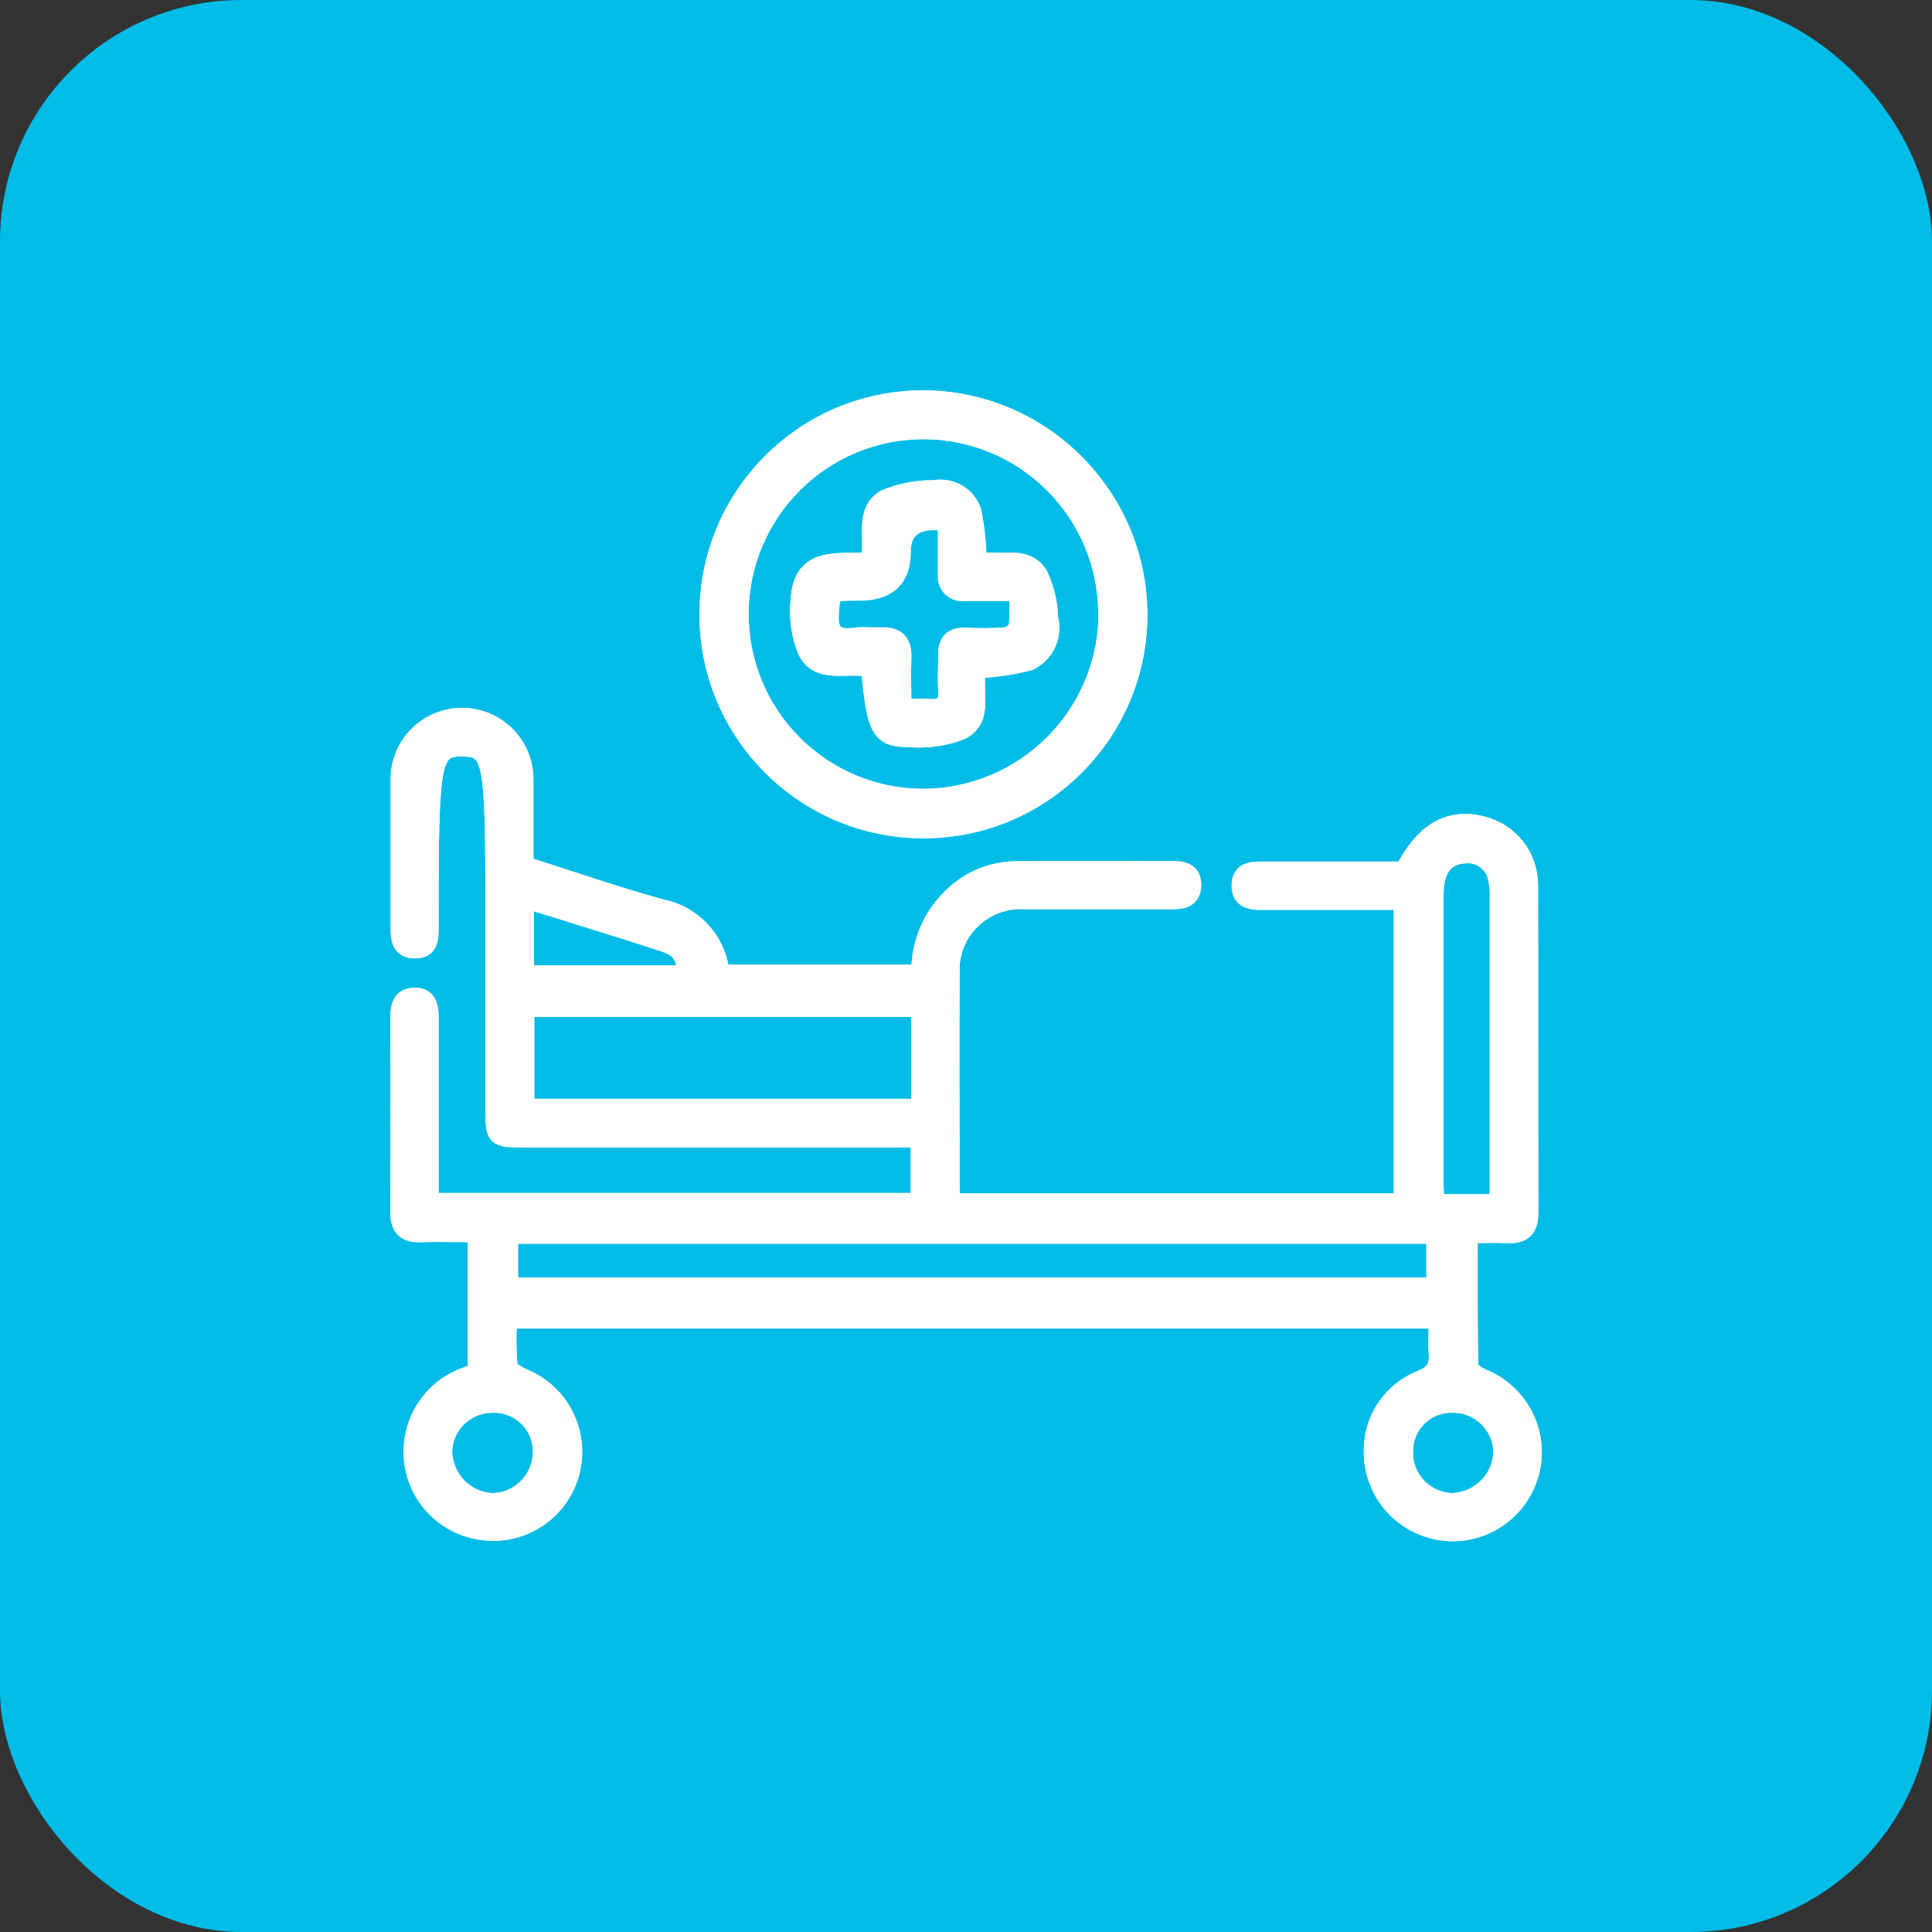 <svg xmlns="http://www.w3.org/2000/svg" xmlns:xlink="http://www.w3.org/1999/xlink" id="Capa_2" viewBox="0 0 64 64"><rect x="0" y="0" width="64" height="64" fill="#333333" stroke="none"/><defs><style>.cls-1{fill:#00bce7;}.cls-2{clip-path:url(#clippath);}.cls-3{fill:none;}.cls-4{fill:#fff;stroke:#fff;stroke-width:.5px;}</style><clipPath id="clippath"><rect class="cls-3" x="12.8" y="12.8" width="38.4" height="38.4"></rect></clipPath></defs><g id="Capa_2-2"><g><g id="icon"><rect id="background-2" class="cls-1" width="64" height="64" rx="8" ry="8"></rect></g><g id="Grupo_131003" transform="translate(0 0)"><g class="cls-2"><g id="Grupo_131002" transform="translate(0 0)"><path id="Trazado_12232" class="cls-4" d="M46.42,39.81v-9.92h-4.67c-.4,0-.71-.1-.7-.58,.01-.44,.32-.52,.69-.52h4.74c.67-1.3,1.53-1.78,2.63-1.5,.93,.23,1.58,1.05,1.59,2.01,.01,3.62,0,7.25,.01,10.87,0,.56-.24,.79-.78,.76-.39-.02-.78,0-1.23,0,0,1.47-.01,2.89,.02,4.32,0,.13,.26,.29,.43,.36,1.38,.57,2.04,2.14,1.47,3.52-.57,1.38-2.14,2.04-3.52,1.47-1.05-.43-1.72-1.48-1.67-2.62,.02-1.03,.66-1.95,1.62-2.33,.43-.18,.56-.38,.53-.81-.03-.34,0-.7,0-1.08H16.87c-.02,.48-.02,.97,.02,1.45,.02,.15,.29,.31,.48,.39,1.38,.57,2.03,2.15,1.46,3.53-.45,1.09-1.56,1.76-2.74,1.65-1.49-.13-2.59-1.43-2.46-2.92,.08-.98,.69-1.84,1.59-2.24,.16-.07,.33-.12,.52-.19v-4.53c-.6,0-1.2-.02-1.8,0-.56,.02-.77-.24-.76-.78,.01-2.13,.01-4.27,0-6.41,0-.4,.09-.73,.55-.74s.55,.33,.55,.73c0,1.8,0,3.6,0,5.41v.66H30.42v-2.01h-13.15c-.87,0-.94-.07-.94-.94,0-2.19,0-4.39,0-6.58,0-5.11-.06-5.42-1.01-5.43-.97-.01-1.04,.35-1.04,5.41v.53c0,.38-.03,.74-.52,.75-.52,0-.57-.36-.57-.77,0-1.63,0-3.25,0-4.88-.02-1.17,.91-2.13,2.08-2.15,1.17-.02,2.13,.91,2.15,2.08,0,.03,0,.06,0,.09,0,.92,0,1.84,0,2.76,1.52,.48,3,1,4.5,1.41,1.06,.21,1.87,1.08,1.99,2.16h6.53c-.01-.93,.36-1.83,1.02-2.48,.58-.6,1.38-.94,2.21-.94,1.73-.01,3.45,0,5.17-.01,.4,0,.72,.1,.7,.58-.02,.44-.33,.52-.7,.52-1.63,0-3.25,0-4.88,0-1.25-.08-2.34,.86-2.42,2.11,0,.09,0,.17,0,.26-.02,2.39,0,4.78,0,7.17,0,.11,.02,.22,.03,.37h14.84Zm-29.51,2.76h30.59v-1.62H16.91v1.62Zm.54-5.92h12.99v-3.21h-12.99v3.21Zm32.11,3.16c.02-.17,.04-.28,.04-.4v-9.81c0-.16-.02-.31-.05-.47-.08-.48-.52-.83-1.01-.78-.63,.02-.97,.45-.97,1.28,0,3.21,0,6.42,0,9.63,0,.17,.02,.34,.04,.55h1.95Zm-32.12-7.58h5.25c-.06-.58-.19-.78-.73-.96-.87-.29-1.75-.56-2.62-.83-.62-.2-1.24-.39-1.9-.59v2.38Zm-1.09,14.32c-.87-.02-1.6,.66-1.62,1.53v.04c.04,.86,.72,1.55,1.57,1.59,.88,0,1.59-.72,1.6-1.6,.02-.84-.65-1.54-1.49-1.56-.02,0-.04,0-.06,0m31.78,0c-.83-.03-1.53,.61-1.57,1.45,0,.03,0,.06,0,.08-.03,.87,.66,1.6,1.53,1.63h.03c.88-.04,1.58-.74,1.6-1.62-.02-.86-.73-1.55-1.59-1.54"></path><path id="Trazado_12233" class="cls-4" d="M46.42,39.81v-9.92h-4.67c-.4,0-.71-.1-.7-.58,.01-.44,.32-.52,.69-.52h4.74c.67-1.3,1.53-1.78,2.63-1.5,.93,.23,1.58,1.05,1.59,2.01,.01,3.62,0,7.25,.01,10.87,0,.56-.24,.79-.78,.76-.39-.02-.78,0-1.23,0,0,1.47-.01,2.89,.02,4.32,0,.13,.26,.29,.43,.36,1.38,.57,2.04,2.14,1.47,3.52-.57,1.38-2.14,2.04-3.52,1.47-1.05-.43-1.72-1.48-1.67-2.62,.02-1.03,.66-1.95,1.62-2.33,.43-.18,.56-.38,.53-.81-.03-.34,0-.7,0-1.08H16.87c-.02,.48-.02,.97,.02,1.45,.02,.15,.29,.31,.48,.39,1.38,.57,2.03,2.15,1.46,3.53-.45,1.09-1.56,1.76-2.74,1.65-1.49-.13-2.59-1.43-2.46-2.92,.08-.98,.69-1.84,1.59-2.24,.16-.07,.33-.12,.52-.19v-4.53c-.6,0-1.2-.02-1.8,0-.56,.02-.77-.24-.76-.78,.01-2.13,.01-4.27,0-6.41,0-.4,.09-.73,.55-.74s.55,.33,.55,.73c0,1.8,0,3.6,0,5.41v.66H30.42v-2.01h-13.15c-.87,0-.94-.07-.94-.94,0-2.19,0-4.39,0-6.58,0-5.11-.06-5.42-1.01-5.43-.97-.01-1.04,.35-1.04,5.41v.53c0,.38-.03,.74-.52,.75-.52,0-.57-.36-.57-.77,0-1.63,0-3.25,0-4.88-.02-1.17,.91-2.13,2.08-2.15,1.17-.02,2.13,.91,2.15,2.08,0,.03,0,.06,0,.09,0,.92,0,1.84,0,2.76,1.52,.48,3,1,4.5,1.41,1.06,.21,1.87,1.08,1.99,2.16h6.53c-.01-.93,.36-1.83,1.02-2.48,.58-.6,1.38-.94,2.21-.94,1.73-.01,3.45,0,5.17-.01,.4,0,.72,.1,.7,.58-.02,.44-.33,.52-.7,.52-1.63,0-3.25,0-4.88,0-1.25-.08-2.34,.86-2.42,2.11,0,.09,0,.17,0,.26-.02,2.39,0,4.78,0,7.17,0,.11,.02,.22,.03,.37h14.84Zm-29.51,2.76h30.59v-1.62H16.91v1.62Zm.54-5.92h12.99v-3.21h-12.99v3.21Zm32.11,3.16c.02-.17,.04-.28,.04-.4v-9.81c0-.16-.02-.31-.05-.47-.08-.48-.52-.83-1.01-.78-.63,.02-.97,.45-.97,1.28,0,3.21,0,6.42,0,9.63,0,.17,.02,.34,.04,.55h1.95Zm-32.12-7.58h5.25c-.06-.58-.19-.78-.73-.96-.87-.29-1.75-.56-2.62-.83-.62-.2-1.24-.39-1.9-.59v2.38Zm-1.09,14.32c-.87-.02-1.6,.66-1.62,1.53v.04c.04,.86,.72,1.55,1.57,1.59,.88,0,1.59-.72,1.6-1.6,.02-.84-.64-1.54-1.48-1.56-.02,0-.05,0-.07,0Zm31.78,0c-.83-.03-1.53,.61-1.57,1.45,0,.03,0,.06,0,.08-.03,.87,.66,1.6,1.53,1.63h.03c.88-.04,1.58-.74,1.6-1.62-.02-.86-.73-1.54-1.59-1.54h0Z"></path><path id="Trazado_12234" class="cls-4" d="M37.76,20.33c.01,3.96-3.19,7.18-7.15,7.19-3.96,.01-7.18-3.19-7.19-7.15-.01-3.96,3.19-7.18,7.15-7.19h.02c3.94,.02,7.14,3.21,7.17,7.15m-1.13,.01c0-3.34-2.71-6.04-6.04-6.04-3.34,0-6.04,2.71-6.04,6.04,0,3.32,2.68,6.02,6,6.04,3.35,0,6.07-2.7,6.09-6.04"></path><path id="Trazado_12235" class="cls-4" d="M37.76,20.33c.01,3.96-3.19,7.18-7.15,7.19-3.96,.01-7.18-3.19-7.19-7.15-.01-3.96,3.19-7.18,7.15-7.19h.02c3.94,.02,7.14,3.21,7.17,7.15Zm-1.13,.01c0-3.34-2.71-6.04-6.04-6.04-3.34,0-6.04,2.71-6.04,6.04,0,3.32,2.68,6.02,6,6.04,3.35,.01,6.07-2.69,6.09-6.04h0Z"></path><path id="Trazado_12236" class="cls-4" d="M32.43,18.52c.71,.16,1.57-.24,2.03,.51,.21,.45,.33,.94,.34,1.44,.16,.6-.13,1.22-.69,1.49-.55,.14-1.12,.23-1.69,.25-.17,.67,.27,1.62-.56,2.04-.56,.22-1.16,.3-1.75,.25-1,0-1.15-.32-1.33-2.32-.7-.18-1.67,.26-2.1-.6-.22-.54-.3-1.12-.24-1.7,.08-1.56,1.32-1.27,2.33-1.33,.15-.73-.23-1.64,.54-2.08,.51-.21,1.07-.32,1.62-.31,.57-.11,1.13,.21,1.32,.75,.11,.53,.17,1.06,.18,1.6m-1.13-1.18q-1.38-.18-1.38,.94,0,1.37-1.45,1.37c-.92,0-.88,0-.93,.66-.05,.6,.15,.83,.75,.74,.29-.04,.59,0,.88-.01,.56-.03,.79,.22,.77,.77-.02,.52,0,1.04,0,1.6,.36,0,.61-.02,.86,0,.42,.04,.56-.13,.53-.53-.03-.39,0-.78,0-1.17-.01-.48,.21-.68,.68-.66,.43,.02,.86,.02,1.29-.01,.17-.03,.31-.14,.37-.3,.03-.36,.03-.72,.01-1.08h-1.72c-.31,.05-.59-.16-.64-.47,0-.06,0-.12,0-.18,0-.54,0-1.09,0-1.66"></path><path id="Trazado_12237" class="cls-4" d="M32.43,18.52c.71,.16,1.57-.24,2.03,.51,.21,.45,.33,.94,.34,1.44,.16,.6-.13,1.22-.69,1.49-.55,.14-1.12,.23-1.69,.25-.17,.67,.27,1.62-.56,2.04-.56,.22-1.16,.3-1.75,.25-1,0-1.15-.32-1.33-2.32-.7-.18-1.67,.26-2.1-.6-.22-.54-.3-1.12-.24-1.7,.08-1.56,1.32-1.27,2.33-1.33,.15-.73-.23-1.64,.54-2.08,.51-.21,1.07-.32,1.62-.31,.57-.11,1.13,.21,1.32,.75,.11,.53,.17,1.06,.18,1.6Zm-1.13-1.18q-1.38-.18-1.38,.94,0,1.37-1.45,1.37c-.92,0-.88,0-.93,.66-.05,.6,.15,.83,.75,.74,.29-.04,.59,0,.88-.01,.56-.03,.79,.22,.77,.77-.02,.52,0,1.04,0,1.6,.36,0,.61-.02,.86,0,.42,.04,.56-.13,.53-.53-.03-.39,0-.78,0-1.17-.01-.48,.21-.68,.68-.66,.43,.02,.86,.02,1.29-.01,.17-.03,.31-.14,.37-.3,.03-.36,.03-.72,.01-1.08h-1.72c-.31,.05-.59-.16-.64-.47,0-.06,0-.12,0-.18,0-.55,0-1.09,0-1.66Z"></path></g></g></g></g></g></svg>